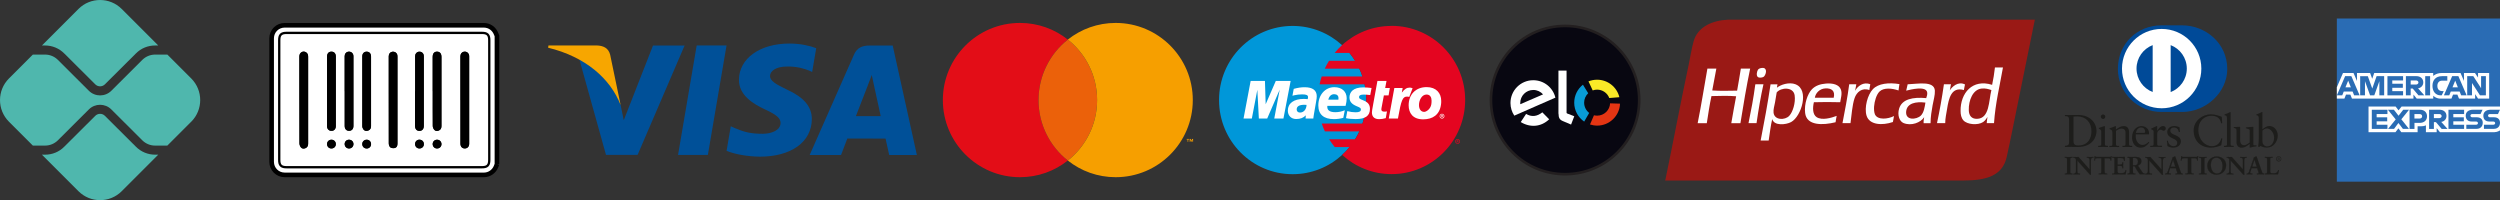 <svg xmlns="http://www.w3.org/2000/svg" id="Camada_2" data-name="Camada 2" viewBox="0 0 541.92 43.39"><rect x="0" y="0" width="541.92" height="43.39" fill="#333333" stroke="none"/><defs><style>      .cls-1 {        fill: #9a1915;      }      .cls-1, .cls-2, .cls-3, .cls-4, .cls-5, .cls-6, .cls-7, .cls-8, .cls-9 {        fill-rule: evenodd;      }      .cls-10, .cls-2, .cls-11 {        fill: #fff;      }      .cls-12 {        fill: #4fb7ad;      }      .cls-3 {        fill: #080711;        stroke: #231f20;        stroke-miterlimit: 22.93;        stroke-width: .57px;      }      .cls-4 {        fill: #faea27;      }      .cls-5 {        fill: #2a6cb4;      }      .cls-13 {        fill: #f69f00;      }      .cls-11 {        stroke: #000;        stroke-miterlimit: 10;      }      .cls-6 {        fill: #e40520;      }      .cls-14 {        fill: #004a98;      }      .cls-7 {        fill: #e43513;      }      .cls-15 {        fill: #eb610a;      }      .cls-16 {        fill: #005098;      }      .cls-17 {        fill: #e30d17;      }      .cls-8 {        fill: #089cd7;      }      .cls-18 {        fill: #f7a600;      }      .cls-9 {        fill: #0097d9;      }      .cls-19 {        fill: #1d1d1b;      }    </style></defs><g id="Layer_1" data-name="Layer 1"><g><path id="fundo" class="cls-1" d="M382.95,4.26h-8.3c-3.67,.17-6.67,1.65-7.53,4.7-.45,1.59-.7,3.33-1.05,4.98-1.79,8.38-3.39,16.98-5.1,25.19h64.64c5,0,8.43-1.06,9.36-5.02,.43-1.84,.84-3.93,1.26-5.95,1.61-7.89,3.21-15.78,4.86-23.9h-58.12Z"></path><path id="hipercard" class="cls-2" d="M382.3,16.65c.35-.24,.79-1.33,.28-1.78-.16-.14-.43-.19-.81-.12-.35,.06-.55,.18-.69,.36-.22,.3-.42,1.2-.08,1.54,.33,.33,1.08,.15,1.3,0Zm-4.94-1.78c-.25,1.61-.53,3.2-.81,4.78-1.8,.02-3.65,.09-5.39-.04,.33-1.55,.56-3.19,.89-4.74h-1.94c-.7,3.95-1.33,7.96-2.11,11.83h1.98c.31-1.98,.6-3.99,1.01-5.87,1.69-.04,3.72-.11,5.35,.04-.34,1.96-.74,3.85-1.05,5.83h1.98c.64-4.01,1.31-7.98,2.11-11.83h-2.03Zm28.07,3.4c-1.54-.62-2.76,.43-3.32,1.42,.13-.44,.18-.95,.28-1.42h-1.54c-.38,2.92-.93,5.66-1.46,8.42h1.74c.24-1.64,.35-3.86,.89-5.43,.43-1.26,1.57-2.32,3.2-1.74,.02-.46,.16-.82,.2-1.26Zm.97,6.44c-.16-.41-.2-1.1-.16-1.62,.09-1.17,.52-2.6,1.17-3.24,.91-.89,2.7-.74,4.13-.24,.04-.48,.14-.91,.2-1.38-2.35-.38-4.57-.14-5.75,1.09-1.16,1.21-1.91,4-1.38,5.75,.63,2.05,3.44,2.16,5.71,1.38,.1-.41,.15-.87,.24-1.3-1.24,.65-3.62,.98-4.17-.45Zm19.56-6.4c-1.54-.77-2.82,.52-3.32,1.3,.14-.4,.15-.93,.28-1.34h-1.54c-.41,2.89-.92,5.7-1.5,8.42h1.78c.01-1.12,.23-1.94,.4-3.04,.37-2.34,.92-4.9,3.65-4.13,.09-.4,.13-.84,.24-1.22Zm-45.44-.04s-.04,.06-.04,.12c-.38,2.87-.9,5.6-1.46,8.3h1.74c.42-2.89,.9-5.72,1.5-8.42h-1.74Zm15.31-.16c-1.26,.1-2.32,.46-3.08,1.26-.93,.98-1.68,3.14-1.46,5.1,.31,2.81,3.81,2.71,6.6,2.03,.05-.49,.17-.91,.24-1.38-1.15,.43-3.15,1.03-4.33,.28-.89-.57-.9-2-.61-3.24,1.88-.06,3.83-.05,5.71,0,.12-.88,.46-1.84,.16-2.71-.39-1.15-1.8-1.45-3.24-1.34Zm1.66,3.08h-4.09c.13-.94,.98-1.97,2.31-2.03,1.25-.05,2.15,.46,1.78,2.03Zm-8.26-2.92c-1.47-.55-3.27,.11-4.05,.74,0,.03-.02,.03-.04,.03,.01-.01,.03-.02,.04-.03,0,0,0,0,0,0,.01-.27,.11-.46,.12-.73h-1.5c-.62,4.15-1.37,8.19-2.15,12.19h1.74c.25-1.56,.42-3.2,.77-4.66,.4,1.53,2.99,1.24,4.09,.65,2.26-1.22,4.01-7.04,.97-8.18Zm-1.38,6.84c-.93,.99-3.22,.97-3.4-.69-.08-.72,.19-1.48,.32-2.23,.13-.76,.23-1.48,.36-2.15,.92-1.12,3.61-1.26,3.89,.61,.24,1.62-.4,3.64-1.17,4.46Zm44.59-10.49c-.15,1.31-.35,2.57-.61,3.77-4.27-1.35-6.89,1.79-6.84,5.67,0,.75,.14,1.49,.61,2.03,.81,.91,3.12,1.13,4.29,.36,.23-.15,.46-.42,.61-.61,.11-.14,.29-.51,.32-.41-.06,.41-.15,.79-.16,1.26h1.58c.3-4.37,1.25-8.1,1.94-12.07h-1.74Zm-3.89,11.14c-1.17,.03-1.76-.7-1.78-1.9-.05-2.11,.88-4.45,2.75-4.66,.87-.1,1.51,.11,2.15,.32-.59,2.37-.38,6.18-3.12,6.24Zm-15.03-7.49c-.09,.48-.22,.92-.32,1.38,1.03-.26,4.23-1.05,4.54,.32,.1,.46-.07,.94-.2,1.3-2.89-.27-5.25,.21-5.87,2.27-.42,1.38,.05,2.74,.93,3.12,1.7,.73,3.78-.11,4.5-1.26-.07,.4-.15,.8-.12,1.3h1.5c.02-1.44,.22-2.6,.45-3.89,.19-1.1,.54-2.19,.49-3.16-.13-2.22-3.81-1.44-5.87-1.38Zm2.84,6.8c-.9,.88-3.42,1.13-3.16-.97,.21-1.74,2.11-2.12,4.17-1.86-.15,.95-.33,2.17-1.01,2.84Z"></path></g><g><polygon class="cls-5" points="506.55 4.01 541.92 4.01 541.92 23.1 541.92 28.27 541.92 39.38 506.55 39.38 506.55 21.38 506.55 18.92 506.55 4.01 506.55 4.01"></polygon><path class="cls-2" d="M513.42,28.65v-5.55h5.88l.63,.82,.65-.82h21.34v5.17s-.56,.38-1.2,.38h-11.82l-.71-.88v.88h-2.33v-1.49s-.32,.21-1.01,.21h-.79v1.29h-3.53l-.63-.84-.64,.84h-5.84Z"></path><path class="cls-2" d="M506.55,18.92l1.33-3.09h2.29l.75,1.73v-1.73h2.85l.45,1.25,.43-1.25h12.79v.63s.67-.63,1.78-.63h4.15s.74,1.72,.74,1.72v-1.72h2.39l.66,.98v-.98h2.41v5.55h-2.41l-.63-.98v.98h-3.5l-.35-.88h-.94l-.35,.88h-2.38c-.95,0-1.56-.62-1.56-.62v.62h-3.58l-.71-.88v.88h-13.33l-.35-.88h-.94l-.35,.88h-1.64v-2.46h0Z"></path><path class="cls-5" d="M508.35,16.51l-1.79,4.16h1.16l.33-.83h1.92l.33,.83h1.19l-1.79-4.16h-1.36Zm.66,.97l.58,1.45h-1.17l.59-1.45h0Z"></path><polygon class="cls-5" points="511.61 20.67 511.61 16.51 513.27 16.52 514.23 19.2 515.17 16.51 516.81 16.51 516.81 20.67 515.77 20.67 515.77 17.6 514.67 20.67 513.76 20.67 512.65 17.6 512.65 20.67 511.61 20.67 511.61 20.67"></polygon><polygon class="cls-5" points="517.52 20.67 517.52 16.51 520.91 16.51 520.91 17.44 518.57 17.44 518.57 18.15 520.86 18.15 520.86 19.03 518.57 19.03 518.57 19.76 520.91 19.76 520.91 20.67 517.52 20.67 517.52 20.67"></polygon><path class="cls-5" d="M521.52,16.51v4.16h1.04v-1.48h.44l1.25,1.48h1.27l-1.37-1.53c.56-.05,1.14-.53,1.14-1.28,0-.87-.69-1.35-1.45-1.35h-2.31Zm1.04,.93h1.19c.29,0,.49,.22,.49,.44,0,.28-.27,.44-.48,.44h-1.2v-.88h0Z"></path><polygon class="cls-5" points="526.77 20.67 525.71 20.67 525.71 16.51 526.77 16.51 526.77 20.67 526.77 20.67"></polygon><path class="cls-5" d="M529.29,20.67h-.23c-1.11,0-1.78-.87-1.78-2.06s.67-2.1,2.07-2.1h1.15v.98h-1.19c-.57,0-.97,.44-.97,1.12,0,.81,.46,1.14,1.12,1.14h.27l-.44,.91h0Z"></path><path class="cls-5" d="M531.55,16.51l-1.79,4.16h1.16l.33-.83h1.92l.33,.83h1.19l-1.79-4.16h-1.36Zm.66,.97l.58,1.45h-1.17l.59-1.45h0Z"></path><polygon class="cls-5" points="534.81 20.67 534.81 16.51 536.13 16.51 537.82 19.12 537.82 16.51 538.86 16.51 538.86 20.67 537.58 20.67 535.85 17.99 535.85 20.67 534.81 20.67 534.81 20.67"></polygon><polygon class="cls-5" points="514.13 27.94 514.13 23.79 517.52 23.79 517.52 24.72 515.18 24.72 515.18 25.43 517.47 25.43 517.47 26.3 515.18 26.3 515.18 27.04 517.52 27.04 517.52 27.94 514.13 27.94 514.13 27.94"></polygon><polygon class="cls-5" points="530.75 27.94 530.75 23.79 534.14 23.79 534.14 24.72 531.8 24.72 531.8 25.43 534.08 25.43 534.08 26.3 531.8 26.3 531.8 27.04 534.14 27.04 534.14 27.94 530.75 27.94 530.75 27.94"></polygon><polygon class="cls-5" points="517.65 27.94 519.31 25.89 517.62 23.79 518.92 23.79 519.93 25.09 520.94 23.79 522.2 23.79 520.53 25.86 522.19 27.94 520.88 27.94 519.9 26.66 518.95 27.94 517.65 27.94 517.65 27.94"></polygon><path class="cls-5" d="M522.31,23.79v4.16h1.07v-1.31h1.09c.93,0,1.63-.49,1.63-1.45,0-.79-.55-1.4-1.49-1.4h-2.3Zm1.07,.94h1.15c.3,0,.51,.18,.51,.48,0,.28-.21,.48-.52,.48h-1.15v-.96h0Z"></path><path class="cls-5" d="M526.55,23.79v4.16h1.04v-1.48h.44l1.25,1.48h1.27l-1.37-1.53c.56-.05,1.14-.53,1.14-1.28,0-.87-.69-1.35-1.45-1.35h-2.31Zm1.04,.93h1.19c.29,0,.49,.22,.49,.44,0,.28-.27,.44-.48,.44h-1.2v-.88h0Z"></path><path class="cls-5" d="M534.62,27.94v-.9h2.08c.31,0,.44-.17,.44-.35s-.13-.35-.44-.35h-.94c-.82,0-1.27-.5-1.27-1.25,0-.67,.42-1.31,1.63-1.31h2.02l-.44,.94h-1.75c-.33,0-.44,.18-.44,.34s.13,.36,.38,.36h.98c.91,0,1.31,.52,1.31,1.19,0,.73-.44,1.32-1.36,1.32h-2.22Z"></path><path class="cls-5" d="M538.44,27.94v-.9h1.99c.31,0,.44-.17,.44-.35s-.13-.35-.44-.35h-.85c-.82,0-1.27-.5-1.27-1.25,0-.67,.42-1.31,1.63-1.31h1.98l-.44,.94h-1.71c-.33,0-.44,.18-.44,.34s.13,.36,.38,.36h.9c.91,0,1.31,.52,1.31,1.19,0,.73-.44,1.32-1.36,1.32h-2.13Z"></path></g><g><path class="cls-14" d="M472.98,24.27c5.13,.02,9.82-4.19,9.82-9.31,0-5.6-4.69-9.47-9.82-9.47h-4.42c-5.2,0-9.47,3.87-9.47,9.47,0,5.12,4.28,9.33,9.47,9.31h4.42Z"></path><path class="cls-10" d="M470.53,19.95V9.78c2.04,.78,3.5,2.76,3.5,5.09,0,2.32-1.46,4.3-3.5,5.09m-7.4-5.09c0-2.32,1.45-4.3,3.5-5.09v10.17c-2.04-.79-3.49-2.76-3.5-5.08m5.45-8.6c-4.75,0-8.59,3.85-8.6,8.6,0,4.75,3.85,8.59,8.6,8.6,4.75,0,8.6-3.85,8.6-8.6,0-4.75-3.85-8.6-8.6-8.6"></path><path class="cls-19" d="M449.48,30.68c0,.76,.55,.85,1.03,.85,2.15,0,2.85-1.62,2.85-3.1,0-1.86-1.19-3.2-3.11-3.2-.41,0-.6,.03-.78,.04v5.4Zm-.97-4.66c0-.89-.47-.83-.91-.84v-.26c.39,.02,.78,.02,1.17,.02,.42,0,.98-.02,1.72-.02,2.57,0,3.97,1.72,3.97,3.48,0,.98-.58,3.46-4.09,3.46-.51,0-.97-.02-1.44-.02s-.88,0-1.33,.02v-.26c.6-.06,.88-.08,.91-.75v-4.82Z"></path><path class="cls-19" d="M455.87,25.79c-.26,0-.49-.24-.49-.5s.24-.48,.49-.48,.49,.21,.49,.48-.22,.5-.49,.5m-1.06,5.81h.19c.28,0,.48,0,.48-.33v-2.69c0-.44-.15-.5-.52-.69v-.16c.47-.14,1.02-.33,1.06-.36,.07-.04,.13-.05,.18-.05s.07,.06,.07,.14v3.81c0,.33,.22,.33,.5,.33h.17v.26c-.34,0-.69-.02-1.04-.02s-.72,0-1.08,.02v-.26Z"></path><path class="cls-19" d="M457.87,28.64c0-.37-.11-.47-.58-.65v-.19c.43-.14,.83-.27,1.31-.48,.03,0,.06,.02,.06,.1v.65c.57-.41,1.05-.74,1.72-.74,.84,0,1.14,.62,1.14,1.39v2.56c0,.33,.22,.33,.5,.33h.18v.26c-.35,0-.7-.02-1.05-.02s-.72,0-1.07,.02v-.26h.18c.28,0,.48,0,.48-.33v-2.57c0-.57-.35-.84-.91-.84-.32,0-.82,.26-1.15,.48v2.94c0,.33,.22,.33,.5,.33h.18v.26c-.35,0-.7-.02-1.05-.02s-.71,0-1.07,.02v-.26h.18c.28,0,.48,0,.48-.33v-2.63Z"></path><path class="cls-19" d="M464.72,28.8c.25,0,.28-.13,.28-.25,0-.51-.31-.91-.86-.91-.61,0-1.02,.45-1.14,1.16h1.73Zm-1.76,.32c-.02,.09-.02,.24,0,.58,.06,.94,.67,1.72,1.46,1.72,.55,0,.97-.3,1.34-.67l.14,.14c-.46,.61-1.02,1.12-1.84,1.12-1.58,0-1.9-1.53-1.9-2.16,0-1.95,1.31-2.52,2.01-2.52,.81,0,1.67,.51,1.68,1.56,0,.06,0,.12,0,.18l-.09,.06h-2.79Z"></path><path class="cls-19" d="M466.08,31.6h.27c.28,0,.48,0,.48-.33v-2.79c0-.31-.37-.37-.52-.45v-.15c.72-.31,1.12-.57,1.21-.57,.06,0,.09,.03,.09,.13v.89h.02c.25-.39,.67-1.02,1.27-1.02,.25,0,.57,.17,.57,.53,0,.27-.19,.51-.47,.51-.31,0-.31-.24-.66-.24-.17,0-.72,.23-.72,.82v2.33c0,.33,.2,.33,.48,.33h.56v.26c-.55-.01-.96-.02-1.39-.02s-.82,0-1.18,.02v-.26Z"></path><path class="cls-19" d="M469.9,30.47c.13,.66,.53,1.21,1.25,1.21,.59,0,.8-.36,.8-.7,0-1.17-2.16-.79-2.16-2.39,0-.56,.45-1.27,1.54-1.27,.32,0,.74,.09,1.13,.29l.07,1.01h-.23c-.1-.62-.45-.98-1.08-.98-.4,0-.77,.23-.77,.66,0,1.16,2.3,.8,2.3,2.36,0,.66-.53,1.35-1.71,1.35-.4,0-.86-.14-1.21-.34l-.11-1.14,.18-.05Z"></path><path class="cls-19" d="M481.71,26.72h-.25c-.19-1.16-1.01-1.63-2.12-1.63s-2.8,.76-2.8,3.15c0,2.01,1.43,3.45,2.96,3.45,.98,0,1.8-.67,2-1.72l.23,.06-.23,1.45c-.42,.26-1.54,.53-2.2,.53-2.32,0-3.79-1.5-3.79-3.73,0-2.04,1.82-3.5,3.76-3.5,.8,0,1.58,.26,2.34,.53l.1,1.42Z"></path><path class="cls-19" d="M482.07,31.6h.19c.28,0,.48,0,.48-.33v-5.53c0-.65-.15-.67-.53-.77v-.16c.4-.13,.81-.31,1.02-.43,.11-.06,.19-.11,.22-.11,.06,0,.08,.06,.08,.14v6.86c0,.33,.22,.33,.5,.33h.17v.26c-.34,0-.68-.02-1.04-.02s-.71,0-1.08,.02v-.26Z"></path><path class="cls-19" d="M488.45,31.31c0,.18,.11,.19,.28,.19,.12,0,.27,0,.4,0v.21c-.43,.04-1.24,.25-1.43,.31l-.05-.03v-.8c-.59,.49-1.05,.83-1.76,.83-.54,0-1.09-.35-1.09-1.18v-2.54c0-.26-.04-.51-.59-.56v-.19c.36,0,1.15-.07,1.28-.07,.11,0,.11,.07,.11,.29v2.56c0,.3,0,1.15,.86,1.15,.34,0,.78-.26,1.2-.6v-2.67c0-.2-.48-.31-.83-.41v-.18c.89-.06,1.45-.14,1.55-.14,.08,0,.08,.07,.08,.18v3.66Z"></path><path class="cls-19" d="M490.42,30.73c0,.38,.36,1.01,1.02,1.01,1.06,0,1.51-1.04,1.51-1.93,0-1.07-.81-1.97-1.59-1.97-.37,0-.68,.24-.94,.47v2.41Zm0-2.7c.4-.34,.93-.72,1.48-.72,1.15,0,1.85,1,1.85,2.09,0,1.3-.95,2.6-2.37,2.6-.73,0-1.12-.24-1.38-.35l-.3,.23-.21-.11c.09-.59,.14-1.16,.14-1.77v-4.27c0-.65-.15-.67-.53-.77v-.16c.4-.13,.81-.31,1.02-.43,.11-.06,.19-.11,.22-.11,.06,0,.08,.06,.08,.14v3.62Z"></path><path class="cls-19" d="M447.59,37.63h.08c.19,0,.4-.03,.4-.31v-2.83c0-.28-.21-.31-.4-.31h-.08v-.16c.21,0,.53,.02,.8,.02s.59-.02,.85-.02v.16h-.08c-.19,0-.4,.03-.4,.31v2.83c0,.28,.21,.31,.4,.31h.08v.16c-.26,0-.58-.02-.85-.02s-.58,.02-.79,.02v-.16Z"></path><path class="cls-19" d="M449.21,37.77v-.12s-.05,0-.05,0c-.19,0-.42-.03-.42-.33v-2.83c0-.3,.23-.33,.42-.33h.05v-.11c-.25,0-.56,.02-.82,.02s-.57-.02-.78-.02v.11h.05c.19,0,.42,.03,.42,.33v2.83c0,.3-.23,.33-.42,.33h-.05v.12c.21,0,.51-.02,.77-.02s.58,.02,.83,.02m.02,.05c-.26,0-.58-.02-.85-.02s-.58,.02-.79,.02h-.02v-.21h.1c.2,0,.37-.02,.38-.28v-2.83c0-.26-.18-.28-.38-.29h-.1v-.21h.02c.21,0,.54,.02,.8,.02s.59-.02,.85-.02h.02v.21h-.1c-.2,0-.38,.02-.38,.29v2.83c0,.26,.18,.28,.38,.28h.1v.21h-.02Z"></path><path class="cls-19" d="M452.95,36.73h.01v-2.04c0-.44-.31-.51-.47-.51h-.12v-.16c.25,0,.5,.02,.76,.02,.22,0,.44-.02,.66-.02v.16h-.08c-.23,0-.48,.04-.48,.69v2.46c0,.19,0,.38,.03,.54h-.21l-2.78-3.1v2.23c0,.47,.09,.63,.51,.63h.09v.16c-.23,0-.46-.02-.7-.02s-.49,.02-.73,.02v-.16h.08c.37,0,.49-.25,.49-.69v-2.28c0-.3-.25-.49-.49-.49h-.07v-.16c.21,0,.42,.02,.62,.02,.16,0,.32-.02,.48-.02l2.4,2.71Z"></path><path class="cls-19" d="M452.93,36.71h0s0,0,0,0h0Zm.01,.02l.02-.02-.02,.02Zm.11,1.12h.18c-.02-.16-.03-.34-.03-.52v-2.46c0-.65,.27-.71,.5-.71h.06v-.11c-.21,0-.43,.02-.64,.02-.25,0-.49-.02-.73-.02v.11s.09,0,.09,0c.17,0,.49,.07,.49,.53v2.04s-.02,.01-.02,.01l-.02,.02-2.4-2.72c-.16,0-.32,.02-.48,.02-.2,0-.4-.02-.6-.02v.11s.05,0,.05,0c.25,0,.51,.19,.51,.51v2.28c0,.43-.12,.71-.51,.71h-.05s0,.11,0,.11c.23,0,.48-.02,.71-.02s.45,.02,.67,.02v-.11h-.07c-.43,0-.53-.19-.53-.66v-2.29l2.81,3.14Zm.21,.05h-.22s-2.74-3.06-2.74-3.06v2.17c0,.47,.08,.6,.48,.61h.12v.21h-.02c-.23,0-.47-.02-.7-.02-.24,0-.49,.02-.74,.02h-.02v-.21h.1c.36,0,.46-.23,.46-.66v-2.28c0-.29-.24-.46-.47-.46h-.09v-.21h.02c.21,0,.42,.02,.62,.02,.16,0,.32-.02,.5-.01l2.37,2.67v-1.99c0-.43-.29-.48-.45-.49h-.14v-.21h.02c.26,0,.5,.02,.76,.02,.22,0,.44-.02,.66-.02h.02v.21h-.1c-.22,0-.45,.03-.46,.66v2.46c0,.19,0,.38,.03,.54v.03s-.02,0-.02,0Z"></path><path class="cls-19" d="M454.6,34.29c-.41,0-.42,.1-.5,.49h-.16c.02-.15,.05-.3,.07-.46,.02-.15,.03-.3,.03-.46h.13c.04,.16,.18,.16,.33,.16h2.79c.15,0,.28,0,.29-.17l.13,.02c-.02,.15-.04,.29-.06,.44-.01,.15-.01,.29-.01,.44l-.16,.06c-.01-.2-.04-.52-.4-.52h-.89v2.87c0,.42,.19,.46,.45,.46h.1v.16c-.21,0-.59-.02-.88-.02-.32,0-.7,.02-.91,.02v-.16h.1c.3,0,.45-.03,.45-.45v-2.89h-.89Z"></path><path class="cls-19" d="M456.73,37.81c-.21,0-.59-.02-.88-.02-.32,0-.7,.02-.91,.02h-.02v-.21h.13c.3,0,.42-.01,.42-.43v-2.86h-.86v-.05h.91v2.91c0,.43-.17,.48-.47,.48h-.08v.11c.21,0,.58-.02,.89-.02,.28,0,.64,.02,.86,.02v-.11h-.08c-.26,0-.47-.06-.47-.49v-2.9h.91c.36,0,.41,.31,.42,.51l.12-.04c0-.14,0-.28,.01-.42,.02-.14,.04-.28,.06-.41h-.08c-.03,.14-.18,.15-.31,.15h-2.81c-.13,0-.27,0-.31-.16h-.09c0,.15-.01,.29-.03,.44-.02,.15-.04,.29-.06,.43h.12c.07-.38,.12-.5,.52-.49v.05c-.4,0-.39,.07-.48,.47v.02h-.21v-.03c.03-.15,.05-.3,.07-.46,.02-.15,.03-.3,.03-.45v-.02h.17v.02c.04,.14,.14,.14,.28,.14h2.81c.15,0,.26,0,.27-.15v-.03s.03,0,.03,0l.15,.02v.02c-.02,.14-.05,.29-.06,.44-.01,.14-.01,.29-.01,.44v.02h-.02s-.19,.08-.19,.08v-.03c-.02-.2-.04-.5-.38-.5h-.86v2.85c0,.41,.17,.44,.42,.44h.13v.21h-.02Z"></path><path class="cls-19" d="M457.87,37.63h.08c.19,0,.4-.03,.4-.31v-2.83c0-.28-.21-.31-.4-.31h-.08v-.16c.33,0,.89,.02,1.34,.02s1.02-.02,1.38-.02c0,.23,0,.59,.01,.83l-.16,.04c-.03-.35-.09-.63-.66-.63h-.75v1.42h.64c.32,0,.39-.18,.43-.48h.16c-.01,.21-.02,.42-.02,.63s0,.41,.02,.62l-.16,.03c-.03-.32-.05-.53-.42-.53h-.65v1.26c0,.35,.31,.35,.66,.35,.65,0,.93-.04,1.1-.66l.15,.04c-.07,.29-.14,.57-.18,.86-.35,0-.97-.02-1.45-.02s-1.13,.02-1.44,.02v-.16Z"></path><path class="cls-19" d="M460.74,37.77c.05-.27,.11-.55,.18-.82l-.11-.03c-.16,.6-.47,.66-1.11,.65-.34,0-.68,0-.68-.37v-1.28h.67c.38,0,.42,.22,.44,.53l.12-.02c-.01-.2-.02-.4-.02-.6s0-.41,.02-.61h-.12c-.03,.28-.12,.48-.45,.48h-.67v-1.46h.77c.56,0,.66,.29,.68,.63l.12-.03c0-.15-.02-.35-.02-.53,0-.09,0-.18,0-.26-.37,0-.91,.02-1.36,.02s-.99-.02-1.32-.02v.11h.05c.19,0,.42,.03,.42,.33v2.83c0,.3-.23,.33-.42,.33h-.05v.11c.31,0,.94-.02,1.41-.02s1.09,.02,1.43,.02m.02,.05c-.35,0-.97-.02-1.45-.02s-1.13,.02-1.44,.02h-.02v-.21h.1c.2,0,.37-.02,.38-.28v-2.83c0-.26-.18-.28-.38-.29h-.1v-.21h.02c.33,0,.89,.02,1.34,.02s1.02-.02,1.38-.02h.02v.02c0,.08,0,.18,0,.28,0,.19,0,.39,.02,.54v.02s-.02,0-.02,0l-.19,.05v-.03c-.03-.35-.08-.61-.64-.61h-.73v1.37s.62,0,.62,0c.31,0,.37-.16,.4-.45v-.02h.21v.02c-.01,.21-.02,.42-.02,.63s0,.41,.02,.62v.02s-.02,0-.02,0l-.19,.04v-.03c-.04-.33-.04-.51-.4-.51h-.62v1.24c0,.33,.28,.33,.64,.33,.65,0,.91-.04,1.07-.64v-.02s.03,0,.03,0l.17,.04v.02c-.08,.29-.14,.57-.19,.86v.02h-.02Z"></path><path class="cls-19" d="M462.36,35.84h.26c.54,0,.83-.2,.83-.84,0-.48-.31-.79-.79-.79-.16,0-.23,.02-.31,.02v1.61Zm-.69-1.25c0-.39-.22-.41-.38-.41h-.1v-.16c.17,0,.51,.02,.84,.02s.58-.02,.87-.02c.68,0,1.29,.18,1.29,.95,0,.49-.32,.78-.75,.95l.92,1.38c.15,.23,.26,.29,.52,.32v.16c-.18,0-.35-.02-.53-.02-.17,0-.34,.02-.51,.02-.42-.55-.77-1.13-1.12-1.75h-.36v1.16c0,.42,.19,.43,.44,.43h.1v.16c-.31,0-.62-.02-.93-.02-.26,0-.51,.02-.78,.02v-.16h.1c.2,0,.38-.09,.38-.29v-2.75Z"></path><path class="cls-19" d="M462.62,35.82c.54,0,.8-.19,.81-.82,0-.47-.3-.76-.77-.77-.15,0-.21,.01-.28,.02v1.57h.24Zm-.26,.05h-.02v-1.65h.02c.07,0,.15-.02,.31-.02,.49,0,.81,.32,.81,.81,0,.64-.31,.86-.86,.86h-.26Zm0,.15h.38c.35,.63,.71,1.22,1.1,1.75,.16,0,.34-.02,.51-.02s.34,.02,.51,.02v-.12c-.25-.03-.37-.11-.52-.33l-.94-1.41h.03c.42-.18,.74-.47,.74-.94,0-.75-.58-.92-1.26-.93-.28,0-.54,.02-.87,.02s-.64-.02-.81-.02v.11h.07c.17,0,.41,.03,.41,.43v2.75c0,.22-.2,.32-.41,.32h-.07v.11c.26,0,.51-.02,.76-.02,.3,0,.61,.02,.91,.02v-.11h-.07c-.25,0-.47-.03-.47-.46v-1.18h.02Zm2.52,1.8c-.18,0-.35-.02-.53-.02-.16,0-.34,.02-.53,.01-.41-.54-.77-1.12-1.12-1.74h-.32v1.13c0,.41,.17,.4,.42,.41h.12v.21h-.02c-.31,0-.62-.02-.93-.02-.26,0-.51,.02-.78,.02h-.02v-.21h.12c.19,0,.36-.09,.36-.27v-2.75c0-.38-.19-.38-.36-.39h-.12v-.21h.02c.18,0,.51,.02,.84,.02s.58-.02,.87-.02c.68,0,1.31,.19,1.31,.97,0,.49-.32,.79-.74,.96l.91,1.36c.15,.22,.25,.28,.51,.31h.02v.21h-.02Z"></path><path class="cls-19" d="M468.55,36.73h0v-2.04c0-.44-.31-.51-.47-.51h-.12v-.16c.25,0,.5,.02,.76,.02,.22,0,.44-.02,.67-.02v.16h-.08c-.23,0-.48,.04-.48,.69v2.46c0,.19,0,.38,.03,.54h-.21l-2.78-3.1v2.23c0,.47,.09,.63,.51,.63h.09v.16c-.23,0-.46-.02-.7-.02-.24,0-.49,.02-.74,.02v-.16h.07c.37,0,.49-.25,.49-.69v-2.28c0-.3-.25-.49-.49-.49h-.07v-.16c.2,0,.42,.02,.62,.02,.16,0,.32-.02,.48-.02l2.4,2.71Z"></path><path class="cls-19" d="M468.53,36.71h0s0,0,0,0h0Zm.01,.02l.02-.02-.02,.02Zm.11,1.12h.18c-.02-.16-.03-.34-.03-.52v-2.46c0-.65,.27-.71,.51-.71h.06v-.11c-.21,0-.43,.02-.64,.02-.25,0-.49-.02-.73-.02v.11h.1c.17,0,.49,.07,.49,.53v2.04s-.02,.01-.02,.01l-.02,.02-2.4-2.72c-.16,0-.32,.02-.48,.02-.2,0-.4-.02-.6-.02v.11h.05c.25,0,.51,.19,.51,.51v2.27c0,.43-.12,.71-.51,.71h-.05s0,.11,0,.11c.23,0,.47-.02,.71-.02s.45,.02,.67,.02v-.11h-.07c-.43,0-.53-.19-.53-.66v-2.29l2.81,3.14Zm.21,.05h-.22s-2.74-3.06-2.74-3.06v2.17c0,.47,.08,.6,.49,.61h.11v.21h-.02c-.23,0-.47-.02-.7-.02s-.49,.02-.73,.02h-.02v-.21h.1c.36,0,.46-.23,.46-.66v-2.27c0-.29-.24-.46-.47-.46h-.09v-.21h.02c.21,0,.42,.02,.62,.02,.16,0,.32-.02,.5-.01l2.38,2.67v-1.99c0-.43-.29-.48-.45-.48h-.14v-.21h.02c.26,0,.5,.02,.76,.02,.22,0,.44-.02,.66-.02h.02v.21h-.1c-.22,0-.45,.03-.46,.66v2.46c0,.19,0,.38,.03,.54v.03s-.02,0-.02,0Z"></path><path class="cls-19" d="M471.05,34.62h-.01l-.5,1.53h1.01l-.5-1.53Zm-.79,2.39c-.05,.18-.12,.32-.12,.42,0,.16,.23,.19,.41,.19h.06v.16c-.22-.01-.44-.02-.65-.02-.19,0-.39,0-.58,.02v-.16h.03c.21,0,.39-.12,.47-.35l.87-2.48c.07-.2,.17-.47,.2-.67,.17-.06,.39-.17,.49-.23,.02,0,.03-.01,.04-.01s.03,0,.04,.02c.02,.04,.03,.09,.05,.13l.99,2.83c.06,.19,.13,.39,.2,.55,.07,.15,.18,.22,.36,.22h.03v.16c-.24-.01-.49-.02-.75-.02s-.54,0-.81,.02v-.16h.06c.12,0,.34-.02,.34-.16,0-.07-.05-.22-.11-.39l-.21-.63h-1.23l-.17,.56Z"></path><path class="cls-19" d="M471.02,34.63h.01s-.01,0-.01,0Zm-.46,1.5h.95l-.47-1.45-.48,1.45Zm-.06,.05l.52-1.58h.03v.02h0s0,0,0,0v-.02h.02l.51,1.58h-1.08Zm1.1,1.59c.27,0,.53-.02,.79-.02s.49,.01,.72,.02v-.11h0c-.18,0-.31-.07-.38-.23-.07-.16-.14-.36-.2-.55l-.99-2.83s-.03-.09-.05-.13c0,0,0,0,0,0h0s-.02,0-.03,0c-.1,.07-.32,.17-.48,.22-.03,.2-.13,.47-.2,.67l-.86,2.48c-.08,.23-.27,.37-.49,.37h0v.11c.19,0,.37-.02,.56-.02,.21,0,.42,.01,.63,.02v-.11h-.03c-.18,0-.42-.02-.43-.21,0-.11,.07-.25,.12-.43h.02s-.02,0-.02,0l.18-.58h1.26l.22,.64c.06,.17,.11,.32,.11,.4,0,.17-.24,.18-.36,.18h-.04v.11Zm1.53,.05c-.24-.01-.49-.02-.74-.02s-.53,.01-.81,.02h-.02s0-.02,0-.02v-.19h.08c.13,0,.31-.03,.31-.13,0-.06-.05-.21-.11-.38l-.21-.61h-1.19l-.17,.55c-.05,.18-.12,.33-.12,.42,0,.13,.2,.16,.38,.16h.08v.21h-.02c-.22-.01-.44-.02-.65-.02-.19,0-.39,.01-.58,.02h-.02s0-.02,0-.02v-.19h.06c.2,0,.37-.11,.45-.33l.87-2.48c.07-.2,.17-.47,.21-.68,.17-.06,.39-.17,.49-.23,.01,0,.03-.01,.05-.01,.01,0,.04,0,.06,.03,.02,.04,.03,.09,.05,.14l1,2.83c.06,.19,.13,.39,.2,.55,.06,.14,.16,.2,.34,.2h.06v.21h-.02Z"></path><path class="cls-19" d="M473.38,34.29c-.41,0-.42,.1-.5,.49h-.16c.02-.15,.05-.3,.07-.46,.02-.15,.03-.3,.03-.46h.13c.04,.16,.18,.16,.32,.16h2.79c.15,0,.28,0,.29-.17l.13,.02c-.02,.15-.04,.29-.06,.44-.01,.15-.01,.29-.01,.44l-.16,.06c0-.2-.04-.52-.4-.52h-.89v2.87c0,.42,.19,.46,.45,.46h.1v.16c-.21,0-.59-.02-.88-.02-.32,0-.7,.02-.91,.02v-.16h.1c.3,0,.45-.03,.45-.45v-2.89h-.89Z"></path><path class="cls-19" d="M475.5,37.81c-.21,0-.59-.02-.88-.02-.32,0-.7,.02-.91,.02h-.02v-.21h.13c.3,0,.42-.01,.42-.43v-2.86h-.86v-.05h.91v2.91c0,.43-.18,.48-.47,.48h-.08v.12c.21,0,.58-.02,.89-.02,.28,0,.64,.02,.86,.02v-.12h-.08c-.26,0-.47-.06-.47-.49v-2.9h.91c.36,0,.41,.31,.42,.51l.12-.04c0-.14,0-.28,.01-.42,.01-.14,.04-.28,.05-.41h-.08c-.02,.14-.18,.15-.31,.15h-2.82c-.13,0-.27,0-.31-.16h-.09c0,.15-.01,.3-.03,.44-.01,.15-.04,.29-.06,.43h.12c.07-.38,.12-.5,.52-.49v.05c-.4,0-.39,.07-.48,.47v.02h-.21v-.03c.03-.15,.05-.3,.07-.46,.02-.15,.03-.3,.03-.46v-.02h.17v.02c.04,.14,.14,.14,.28,.14,0,0,.02,0,.03,0h2.79c.15,0,.26,0,.27-.15v-.03s.03,0,.03,0l.15,.02v.02c-.03,.14-.05,.29-.06,.44-.01,.14-.01,.29-.01,.44v.02h-.02s-.19,.08-.19,.08v-.03c-.01-.2-.04-.5-.38-.5h-.86v2.85c0,.41,.17,.44,.42,.44h.13v.21h-.02Z"></path><path class="cls-19" d="M476.67,37.63h.08c.2,0,.4-.03,.4-.31v-2.83c0-.28-.2-.31-.4-.31h-.08v-.16c.21,0,.53,.02,.8,.02s.6-.02,.85-.02v.16h-.08c-.19,0-.4,.03-.4,.31v2.83c0,.28,.21,.31,.4,.31h.08v.16c-.26,0-.58-.02-.85-.02s-.58,.02-.79,.02v-.16Z"></path><path class="cls-19" d="M478.29,37.77v-.11h-.05c-.19,0-.42-.03-.42-.33v-2.83c0-.3,.23-.33,.42-.33h.05v-.11c-.25,0-.56,.02-.82,.02s-.57-.02-.78-.02v.11h.05c.19,0,.42,.03,.42,.33v2.83c0,.3-.23,.33-.42,.33h-.05v.11c.21,0,.51-.02,.77-.02s.57,.02,.83,.02m.02,.05c-.26,0-.58-.02-.85-.02s-.58,.02-.79,.02h-.02v-.21h.1c.2,0,.37-.02,.38-.28v-2.83c0-.26-.18-.28-.38-.29h-.1v-.21h.02c.21,0,.54,.02,.8,.02s.59-.02,.85-.02h.02v.21h-.1c-.2,0-.37,.02-.38,.29v2.83c0,.26,.18,.28,.38,.28h.1v.21h-.02Z"></path><path class="cls-19" d="M480.55,37.63c1.05,0,1.23-.92,1.23-1.71s-.43-1.75-1.32-1.75c-.95,0-1.23,.84-1.23,1.57,0,.97,.44,1.89,1.32,1.89m-.08-3.7c1.15,0,2.07,.71,2.07,1.86,0,1.24-.89,2.07-2.04,2.07s-2.02-.78-2.02-1.94,.87-1.99,1.99-1.99"></path><path class="cls-19" d="M479.21,35.74c0-.73,.29-1.59,1.25-1.59,.92,0,1.35,.98,1.35,1.77,0,.79-.19,1.73-1.26,1.73v-.05c1.03,0,1.21-.9,1.21-1.69,0-.78-.42-1.72-1.3-1.72-.93,0-1.2,.82-1.2,1.54,0,.96,.44,1.87,1.3,1.87v.05c-.9,0-1.34-.94-1.34-1.91m-.76,.19c0-1.14,.88-2.02,2.02-2.02v.05c-1.11,0-1.97,.86-1.97,1.97,0,1.15,.86,1.91,2,1.92,1.14,0,2.02-.81,2.02-2.05,0-1.14-.9-1.84-2.05-1.84v-.05c1.16,0,2.09,.72,2.09,1.89,0,1.26-.9,2.09-2.07,2.09-1.16,0-2.04-.79-2.04-1.96"></path><path class="cls-19" d="M486.18,36.73h.01v-2.04c0-.44-.31-.51-.47-.51h-.12v-.16c.25,0,.5,.02,.76,.02,.22,0,.44-.02,.67-.02v.16h-.08c-.23,0-.48,.04-.48,.69v2.46c0,.19,0,.38,.03,.54h-.21l-2.78-3.1v2.23c0,.47,.09,.63,.51,.63h.09v.16c-.23,0-.46-.02-.7-.02s-.49,.02-.74,.02v-.16h.08c.37,0,.49-.25,.49-.69v-2.28c0-.3-.25-.49-.49-.49h-.07v-.16c.21,0,.42,.02,.62,.02,.16,0,.32-.02,.48-.02l2.4,2.71Z"></path><path class="cls-19" d="M486.17,36.71h0s0,0,0,0h0Zm.01,.02l.02-.02-.02,.02Zm.11,1.12h.18c-.02-.16-.03-.34-.03-.52v-2.46c0-.65,.27-.71,.5-.71h.06v-.11c-.21,0-.43,.02-.64,.02-.25,0-.49-.02-.73-.02v.11h.09c.17,0,.49,.08,.49,.53v2.04s-.02,.01-.02,.01l-.02,.02-2.4-2.72c-.16,0-.32,.02-.48,.02-.2,0-.4-.02-.6-.02v.11h.05c.25,0,.51,.19,.51,.51v2.28c0,.43-.12,.71-.51,.71h-.05s0,.11,0,.11c.23,0,.48-.02,.71-.02,.23,0,.45,.02,.67,.02v-.11h-.07c-.42,0-.53-.19-.53-.66v-2.29l2.81,3.14Zm.21,.05h-.22s-2.74-3.06-2.74-3.06v2.17c0,.47,.08,.6,.48,.61h.12v.21h-.02c-.23,0-.47-.02-.7-.02-.24,0-.49,.02-.74,.02h-.02v-.21h.1c.36,0,.46-.23,.46-.66v-2.28c0-.29-.24-.46-.47-.46h-.09v-.21h.02c.21,0,.42,.02,.62,.02,.16,0,.32-.02,.5-.01l2.37,2.67v-1.99c0-.43-.29-.48-.45-.49h-.14v-.21h.02c.25,0,.5,.02,.75,.02,.22,0,.44-.02,.67-.02h.02v.21h-.1c-.22,0-.45,.03-.46,.66v2.46c0,.19,0,.38,.03,.54v.03s-.02,0-.02,0Z"></path><path class="cls-19" d="M488.69,34.62h-.01l-.5,1.53h1.01l-.5-1.53Zm-.79,2.39c-.05,.18-.12,.32-.12,.42,0,.16,.23,.19,.41,.19h.06v.16c-.22-.01-.44-.02-.65-.02-.19,0-.39,0-.58,.02v-.16h.03c.21,0,.39-.12,.47-.35l.87-2.48c.07-.2,.17-.47,.2-.67,.17-.06,.39-.17,.49-.23,.02,0,.03-.01,.04-.01s.03,0,.04,.02c.02,.04,.03,.09,.05,.13l.99,2.83c.06,.19,.13,.39,.2,.55,.06,.15,.18,.22,.36,.22h.03v.16c-.24-.01-.49-.02-.75-.02s-.53,0-.81,.02v-.16h.06c.12,0,.34-.02,.34-.16,0-.07-.05-.22-.11-.39l-.21-.63h-1.23l-.17,.56Z"></path><path class="cls-19" d="M488.66,34.63h.01s-.01,0-.01,0Zm-.46,1.5h.95l-.47-1.45-.47,1.45Zm-.07,.05l.52-1.58h.03v.02h0s0,0,0,0v-.02h.02l.51,1.58h-1.07Zm1.1,1.59c.27,0,.53-.02,.79-.02s.49,.01,.72,.02v-.11h0c-.18,0-.31-.07-.38-.23-.07-.16-.14-.36-.2-.55l-.99-2.83s-.03-.09-.05-.13c0,0,0,0,0,0h-.01s-.02,0-.03,0c-.11,.07-.32,.17-.48,.22-.03,.2-.13,.47-.2,.67l-.87,2.48c-.08,.23-.27,.37-.49,.37h0v.11c.19,0,.37-.02,.56-.02,.21,0,.42,.01,.63,.02v-.11h-.04c-.18,0-.42-.02-.43-.21,0-.11,.07-.24,.12-.43h.02s-.02,0-.02,0l.18-.58h1.26l.22,.64c.06,.17,.11,.32,.11,.4,0,.17-.23,.18-.36,.18h-.04v.11Zm1.53,.05c-.24,0-.49-.02-.74-.02s-.53,.01-.81,.02h-.02s0-.02,0-.02v-.19h.08c.13,0,.31-.03,.31-.13,0-.06-.05-.21-.11-.38l-.21-.61h-1.19l-.17,.55c-.05,.18-.12,.33-.12,.41,0,.13,.2,.17,.38,.17h.08v.21h-.02c-.22-.01-.44-.02-.65-.02-.19,0-.39,.01-.58,.02h-.02s0-.02,0-.02v-.19h.05c.2,0,.37-.12,.45-.34l.86-2.48c.07-.2,.17-.47,.21-.68,.17-.06,.39-.17,.49-.23,.01,0,.03-.01,.05-.01,.01,0,.04,0,.06,.03,.02,.04,.03,.09,.05,.13l.99,2.83c.06,.19,.13,.39,.2,.55,.06,.14,.16,.2,.33,.2h.06v.21h-.02Z"></path><path class="cls-19" d="M492.14,37.26c0,.22,.15,.28,.32,.3,.22,.02,.46,.02,.71-.01,.23-.03,.42-.16,.52-.29,.09-.12,.13-.27,.17-.39h.16c-.06,.31-.14,.61-.2,.92-.47,0-.95-.02-1.43-.02s-.95,.02-1.43,.02v-.16h.07c.2,0,.41-.03,.41-.36v-2.78c0-.28-.21-.31-.41-.31h-.07v-.16c.29,0,.57,.02,.85,.02s.55-.02,.82-.02v.16h-.14c-.2,0-.37,0-.37,.29v2.79Z"></path><path class="cls-19" d="M493.8,37.77c.06-.29,.13-.58,.19-.87h-.11c-.03,.12-.08,.26-.17,.38-.1,.14-.3,.27-.54,.3-.14,.01-.28,.02-.41,.02-.1,0-.21,0-.3-.01-.18-.02-.35-.1-.35-.33v-2.79c0-.3,.19-.32,.39-.32h.11v-.11c-.27,0-.53,.02-.8,.02s-.55-.02-.83-.02v.11h.05c.19,0,.43,.03,.43,.33v2.78c0,.35-.23,.39-.43,.39h-.05v.11c.47,0,.93-.02,1.4-.02s.94,.02,1.41,.02m.02,.05c-.48,0-.95-.02-1.43-.02s-.95,.02-1.43,.02h-.02v-.21h.1c.2,0,.38-.02,.38-.34v-2.78c0-.26-.19-.28-.38-.28h-.1v-.21h.02c.29,0,.57,.02,.85,.02s.54-.02,.82-.02h.02v.21h-.16c-.21,0-.34,0-.34,.27v2.79c0,.2,.13,.26,.3,.28,.1,0,.2,.01,.3,.01,.13,0,.27,0,.41-.02,.22-.03,.41-.15,.5-.28,.08-.11,.13-.26,.16-.38v-.02h.21v.03c-.07,.31-.14,.61-.21,.92v.02h-.02Z"></path><path class="cls-19" d="M493.86,34.44h.07c.07,0,.11-.06,.11-.14s-.05-.12-.11-.12h-.06v.27Zm-.19,.3v-.03c.07,0,.08,0,.08-.05v-.42c0-.06,0-.08-.08-.08v-.03h.29c.1,0,.19,.05,.19,.15,0,.09-.06,.15-.13,.17l.09,.13c.04,.06,.09,.11,.13,.13v.02h-.11c-.05,0-.1-.11-.2-.26h-.06v.19s.01,.04,.08,.05v.03h-.28Zm.28,.16c.25,0,.45-.22,.45-.46s-.19-.46-.45-.46-.45,.22-.45,.46,.2,.46,.45,.46m0-1.03c.33,0,.57,.25,.57,.57s-.24,.57-.57,.57-.57-.25-.57-.57,.24-.57,.57-.57"></path></g><g><g><path class="cls-3" d="M339.26,5.62c8.87,0,16.07,7.19,16.07,16.07s-7.19,16.07-16.07,16.07-16.07-7.19-16.07-16.07,7.19-16.07,16.07-16.07h0Z"></path><path class="cls-2" d="M332.36,17.39c2.33,0,4.28,1.61,4.8,3.78l-1.99,.87h0s-2.04,.89-2.04,.89l-4.88,2.14c-.52-.78-.83-1.72-.83-2.74,0-2.73,2.21-4.94,4.94-4.94h0Zm2.12,3.07l-4.93,2.13c0-.09-.01-.17-.01-.26,0-1.56,1.26-2.83,2.83-2.83,.84,0,1.6,.37,2.12,.96h0Z"></path><path class="cls-2" d="M335.81,25.86c-1.77,1.68-4.11,1.84-6.16,.6l1.16-1.77c1.17,.7,2.34,.59,3.52-.34l1.48,1.51h0Z"></path><path class="cls-2" d="M337.82,24.63V15.3s1.76,0,1.76,0v9.09c0,.09,.01,.16,.13,.21l1.54,.6-.69,1.8-1.8-.76c-.68-.29-.92-.71-.92-1.59h0Z"></path></g><g><path class="cls-8" d="M344.48,24.48c-.66-.52-1.09-1.32-1.09-2.23,0-.8,.34-1.53,.88-2.04l-1.14-1.85c-1.15,.91-1.89,2.32-1.89,3.9,0,1.7,.86,3.2,2.16,4.1l1.08-1.87Z"></path><path class="cls-4" d="M345.25,19.6c.3-.11,.62-.17,.95-.17,1.21,0,2.24,.76,2.64,1.82l2.19-.18c-.53-2.18-2.49-3.79-4.83-3.79-.66,0-1.29,.13-1.87,.36l.91,1.95Z"></path><path class="cls-7" d="M349.02,22.39c-.07,1.49-1.3,2.68-2.81,2.68-.24,0-.47-.03-.69-.08l-.86,1.99c.49,.16,1.01,.25,1.55,.25,2.68,0,4.86-2.12,4.96-4.76l-2.15-.07Z"></path></g></g><g><polygon class="cls-16" points="146.98 33.59 151.02 9.85 157.49 9.85 153.44 33.59 146.98 33.59"></polygon><path class="cls-16" d="M176.92,10.44c-1.28-.48-3.29-1-5.8-1-6.39,0-10.9,3.22-10.94,7.84-.04,3.41,3.22,5.31,5.67,6.45,2.52,1.16,3.37,1.91,3.35,2.95-.02,1.59-2.01,2.32-3.87,2.32-2.59,0-3.97-.36-6.09-1.25l-.83-.38-.91,5.32c1.51,.66,4.31,1.24,7.21,1.27,6.8,0,11.22-3.18,11.27-8.11,.02-2.7-1.7-4.76-5.43-6.45-2.26-1.1-3.65-1.83-3.63-2.94,0-.99,1.17-2.04,3.71-2.04,2.12-.03,3.65,.43,4.84,.91l.58,.27,.88-5.15"></path><path class="cls-16" d="M193.51,9.87h-5c-1.55,0-2.71,.42-3.39,1.97l-9.61,21.76h6.8s1.11-2.93,1.36-3.57c.74,0,7.34,.01,8.29,.01,.19,.83,.79,3.56,.79,3.56h6l-5.24-23.73m-7.98,15.3c.54-1.37,2.58-6.64,2.58-6.64-.04,.06,.53-1.37,.86-2.27l.44,2.05s1.24,5.67,1.5,6.86h-5.37Z"></path><path class="cls-16" d="M141.55,9.87l-6.34,16.19-.68-3.29c-1.18-3.79-4.85-7.9-8.96-9.96l5.79,20.76h6.85s10.19-23.7,10.19-23.7h-6.85"></path><path class="cls-18" d="M129.33,9.85h-10.44l-.08,.49c8.12,1.97,13.49,6.71,15.72,12.42l-2.27-10.91c-.39-1.5-1.53-1.95-2.93-2"></path></g><g><path class="cls-17" d="M225.12,21.69c0-5.32,2.48-10.05,6.35-13.11-2.85-2.26-6.45-3.61-10.37-3.61-9.24,0-16.72,7.49-16.72,16.72s7.49,16.72,16.72,16.72c3.92,0,7.52-1.35,10.37-3.61-3.87-3.06-6.35-7.8-6.35-13.11Z"></path><path class="cls-15" d="M225.12,21.69c0,5.32,2.48,10.05,6.35,13.11,3.87-3.06,6.35-7.8,6.35-13.11s-2.48-10.05-6.35-13.11c-3.87,3.06-6.35,7.8-6.35,13.11Z"></path><path class="cls-13" d="M257.43,30.74v-.49h-.2v-.13h.54v.13h-.2v.49h-.15Zm1.05,0v-.43l-.14,.37h-.16l-.14-.37v.43h-.15v-.62h.21l.16,.4,.15-.4h.21v.62h-.15Z"></path><path class="cls-13" d="M241.84,4.97c-3.92,0-7.52,1.35-10.37,3.61,3.87,3.06,6.35,7.8,6.35,13.11s-2.48,10.05-6.35,13.11c2.85,2.26,6.45,3.61,10.37,3.61,9.24,0,16.72-7.49,16.72-16.72s-7.49-16.72-16.72-16.72Z"></path></g><g><path class="cls-9" d="M290.91,33.6c3.22-2.94,5.24-7.19,5.24-11.91s-2.02-8.97-5.24-11.91c-2.83-2.58-6.59-4.16-10.71-4.16-8.81,0-15.95,7.19-15.95,16.07s7.14,16.07,15.95,16.07c4.12,0,7.88-1.57,10.71-4.16h0Z"></path><path class="cls-6" d="M301.62,5.62c-4.12,0-7.88,1.57-10.71,4.16-.58,.53-1.12,1.1-1.61,1.7h3.22c.44,.54,.85,1.11,1.22,1.7h-5.65c-.34,.55-.65,1.11-.92,1.7h7.49c.26,.55,.48,1.12,.68,1.7h-8.84c-.18,.55-.34,1.12-.46,1.7h9.77c.23,1.1,.36,2.24,.36,3.4,0,1.78-.29,3.5-.82,5.1h-8.84c.19,.58,.42,1.15,.68,1.7h7.49c-.27,.59-.58,1.16-.92,1.7h-5.65c.37,.59,.78,1.16,1.22,1.7h3.22c-.5,.61-1.03,1.17-1.61,1.7,2.83,2.58,6.59,4.16,10.71,4.16,8.81,0,15.95-7.19,15.95-16.07s-7.14-16.07-15.95-16.07h0Z"></path><path class="cls-6" d="M315.44,30.65c0-.29,.23-.52,.52-.52s.52,.23,.52,.52-.23,.52-.52,.52-.52-.23-.52-.52h0Zm.52,.39c.22,0,.39-.18,.39-.39s-.18-.39-.39-.39-.39,.18-.39,.39,.18,.39,.39,.39h0Zm-.07-.17h-.11v-.46h.19s.08,0,.12,.02c.04,.02,.06,.07,.06,.11,0,.05-.03,.1-.08,.12l.08,.2h-.12l-.07-.18h-.08v-.08h.06s.05,0,.06,0c.02-.01,.03-.03,.03-.05,0-.02-.01-.04-.03-.05-.02-.01-.05,0-.07,0h-.06v.37h0Z"></path><path class="cls-2" d="M312.07,25.18c0-.29,.23-.52,.51-.52s.52,.23,.52,.52-.23,.52-.52,.52-.51-.23-.51-.52h0Zm.51,.39c.22,0,.39-.18,.39-.39s-.18-.39-.39-.39-.39,.18-.39,.39,.18,.39,.39,.39h0Zm-.07-.17h-.11v-.46h.19s.08,0,.12,.02c.04,.02,.06,.07,.06,.11,0,.05-.03,.1-.08,.12l.08,.2h-.12l-.07-.18h-.08v-.08h.06s.05,0,.06,0c.02-.01,.03-.03,.03-.05,0-.02-.01-.04-.03-.05-.02-.01-.05,0-.07,0h-.06v.37h0Z"></path><polygon class="cls-2" points="278.21 25.69 276.22 25.69 277.4 19.43 274.69 25.69 272.88 25.69 272.55 19.47 271.36 25.69 269.56 25.69 271.1 17.55 274.2 17.55 274.36 22.59 276.55 17.55 279.77 17.55 278.21 25.69 278.21 25.69"></polygon><path class="cls-2" d="M300.39,25.61c-.54,.15-.97,.22-1.43,.22-1.02,0-1.57-.51-1.57-1.46,0-.19,.02-.38,.06-.59l.12-.65,.09-.52,.92-5.06h1.97l-.29,1.52h1.01l-.27,1.61h-1.02l-.52,2.76c-.02,.12-.03,.21-.03,.27,0,.34,.21,.49,.68,.49,.23,0,.4-.02,.54-.06l-.26,1.47h0Z"></path><path class="cls-2" d="M306.19,19.12c-.17-.07-.21-.07-.22-.07-.11-.02-.16-.04-.17-.04-.06-.01-.13-.02-.2-.02-.65,0-1.12,.29-1.73,1.08l.18-1h-1.8l-1.21,6.63h1.99c.71-4.05,1.02-4.76,1.97-4.76,.07,0,.15,0,.25,.02l.23,.05,.72-1.87h0Z"></path><path class="cls-2" d="M292.53,21.16c0,.84,.47,1.41,1.53,1.85,.81,.33,.94,.43,.94,.73,0,.41-.36,.6-1.15,.6-.6,0-1.16-.08-1.8-.26l-.28,1.53,.09,.02,.37,.07c.12,.02,.29,.04,.52,.06,.48,.04,.85,.05,1.11,.05,2.12,0,3.1-.7,3.1-2.21,0-.91-.41-1.44-1.42-1.84-.84-.34-.94-.41-.94-.72,0-.36,.33-.54,.98-.54,.39,0,.93,.04,1.44,.1l.29-1.53c-.52-.07-1.31-.13-1.77-.13-2.25,0-3.02,1.02-3.02,2.24h0Z"></path><path class="cls-2" d="M284.66,25.69h-1.65l.04-.69c-.5,.54-1.17,.8-2.08,.8-1.08,0-1.81-.74-1.81-1.81,0-1.61,1.28-2.55,3.49-2.55,.23,0,.51,.02,.81,.05,.06-.22,.08-.31,.08-.43,0-.44-.35-.6-1.27-.6-.57,0-1.21,.07-1.65,.18l-.28,.07-.18,.04,.28-1.49c.99-.26,1.64-.35,2.38-.35,1.71,0,2.61,.67,2.61,1.94,0,.33-.03,.58-.16,1.31l-.41,2.35-.07,.42-.05,.34-.03,.23-.02,.18h0Zm-1.45-2.95c-.21-.02-.3-.03-.44-.03-1.13,0-1.69,.34-1.69,1.01,0,.41,.28,.68,.71,.68,.81,0,1.39-.68,1.43-1.66h0Z"></path><path class="cls-2" d="M291.18,25.55c-.68,.18-1.34,.27-2.03,.27-2.22,0-3.38-1.02-3.38-2.97,0-2.27,1.47-3.95,3.47-3.95,1.63,0,2.68,.94,2.68,2.41,0,.49-.07,.96-.24,1.64h-3.95c-.02,.1-.02,.15-.02,.21,0,.77,.59,1.16,1.74,1.16,.71,0,1.35-.13,2.06-.42l-.33,1.66h0Zm-1.06-3.94c.01-.14,.02-.25,.02-.34,0-.54-.35-.85-.94-.85-.63,0-1.08,.42-1.27,1.19h2.19Z"></path><path class="cls-2" d="M312.36,22.69c-.3,2.2-1.82,3.18-3.86,3.18-2.25,0-3.15-1.37-3.15-3.05,0-2.35,1.54-3.94,3.91-3.94,2.06,0,3.15,1.31,3.15,2.99,0,.41,0,.44-.05,.82h0Zm-2.04-.85c0-.69-.28-1.35-1.09-1.35-1.01,0-1.64,1.21-1.64,2.27,0,.9,.43,1.5,1.14,1.49,.43,0,1.35-.59,1.53-1.62,.04-.24,.06-.5,.06-.79h0Z"></path></g><g><path class="cls-11" d="M107.72,35.62c-.06,.16-.13,.32-.19,.48-.43,1.08-1.46,1.81-2.62,1.81-14.4,0-28.81,0-43.21,0-1.56,0-2.82-1.26-2.82-2.82,0-8.93,0-17.87,0-26.8,0-1.56,1.26-2.81,2.82-2.81,14.39,0,28.78,0,43.16,0,1.24,0,2.27,.74,2.7,1.9,.05,.13,.11,.26,.16,.39v27.86Zm-24.42,.38c7.04,0,14.09,0,21.13,0,1.1,0,1.38-.29,1.38-1.39,0-8.62,0-17.24,0-25.85,0-1.1-.29-1.38-1.39-1.38-14.09,0-28.17,0-42.26,0-1.1,0-1.38,.29-1.38,1.39,0,8.62,0,17.24,0,25.85,0,1.1,.29,1.38,1.39,1.38,7.04,0,14.09,0,21.13,0Z"></path><path class="cls-10" d="M83.3,36c-7.04,0-14.09,0-21.13,0-1.1,0-1.39-.29-1.39-1.38,0-8.62,0-17.24,0-25.85,0-1.1,.29-1.39,1.38-1.39,14.09,0,28.17,0,42.26,0,1.1,0,1.39,.29,1.39,1.38,0,8.62,0,17.24,0,25.85,0,1.1-.29,1.39-1.38,1.39-7.04,0-14.09,0-21.13,0Zm-18.41-14.33c0,3.13,0,6.26,.01,9.39,0,.3,.14,.65,.33,.89,.25,.3,.64,.32,1.01,.15,.41-.19,.56-.52,.55-.97,0-3.05,0-6.1,0-9.16,0-3.23,0-6.45,0-9.68,0-.42-.11-.75-.47-.97-.67-.4-1.44,.08-1.44,.9,0,3.15,0,6.29,0,9.44Zm21.27,.05c0-3.12,0-6.23,0-9.35,0-.19,0-.39-.06-.56-.15-.44-.6-.68-1.07-.6-.46,.08-.77,.46-.77,.99,0,2.46,0,4.93,0,7.39,0,3.83,0,7.66,.01,11.49,0,.3,.14,.7,.35,.86,.23,.17,.66,.21,.96,.14,.42-.1,.58-.48,.58-.93,0-3.15,0-6.29,0-9.44Zm13.64-.03c0,3.15,0,6.29,0,9.44,0,.66,.38,1.06,.96,1.05,.56,0,.94-.41,.94-1.03,0-6.31,0-12.62,0-18.93,0-.15-.02-.32-.08-.46-.18-.43-.64-.66-1.1-.55-.44,.1-.73,.48-.73,.99,0,3.16,0,6.33,0,9.49Zm-27-1.9c0-2.51,0-5.02,0-7.53,0-.66-.37-1.06-.96-1.06-.58,0-.95,.41-.95,1.07,0,5.01,0,10.01,0,15.02,0,.16,0,.32,.06,.47,.15,.44,.6,.68,1.07,.61,.46-.08,.78-.46,.78-.99,0-2.53,0-5.05,0-7.58Zm1.91-.02c0,2.51,0,5.02,0,7.53,0,.66,.37,1.06,.95,1.06,.58,0,.95-.4,.95-1.06,0-5.02,0-10.04,0-15.07,0-.15-.02-.32-.08-.46-.17-.44-.63-.66-1.09-.56-.44,.09-.74,.47-.74,.98,0,2.53,0,5.05,0,7.58Zm5.72,.06c0-2.53,0-5.05,0-7.58,0-.66-.38-1.06-.96-1.05-.57,0-.94,.4-.94,1.03,0,5.04,0,10.08,0,15.11,0,.25,.11,.54,.26,.73,.26,.33,.65,.39,1.04,.23,.41-.17,.6-.49,.6-.94,0-2.51,0-5.02,0-7.53Zm9.54-.07c0,2.5,0,4.99,0,7.49,0,.71,.35,1.11,.95,1.12,.6,0,.96-.41,.96-1.11,0-4.99,0-9.98,0-14.97,0-.17-.01-.35-.07-.51-.17-.44-.62-.67-1.08-.57-.44,.09-.74,.47-.74,.97,0,2.53,0,5.05,0,7.58Zm3.82,0c0,2.51-.01,5.02,.01,7.53,0,.29,.14,.62,.33,.84,.25,.3,.64,.32,1.01,.15,.41-.19,.56-.52,.55-.97,0-4.99,0-9.98,0-14.97,0-.74-.35-1.15-.97-1.15-.61,0-.94,.42-.94,1.17,0,2.46,0,4.93,0,7.39Zm-20.99,11.49c0-.55-.4-.97-.95-.97-.53,0-.94,.39-.96,.91-.02,.55,.38,.98,.93,.99,.55,.01,.97-.4,.98-.94Zm3.82-.02c0-.54-.42-.96-.97-.95-.53,0-.93,.41-.94,.93,0,.55,.4,.97,.95,.97,.55,0,.96-.41,.96-.96Zm2.85,.96c.55,0,.96-.41,.96-.96,0-.53-.4-.94-.92-.95-.55-.01-.98,.39-.99,.93,0,.55,.4,.97,.94,.97Zm11.5-1.91c-.55-.02-.98,.38-.99,.93-.01,.55,.39,.97,.94,.98,.53,0,.95-.38,.97-.9,.02-.55-.37-.99-.91-1Zm4.73,.96c0-.55-.41-.96-.96-.96-.53,0-.93,.4-.95,.92-.01,.55,.39,.97,.94,.98,.55,0,.97-.4,.97-.95Z"></path><path d="M64.89,21.67c0-3.15,0-6.29,0-9.44,0-.82,.77-1.3,1.44-.9,.37,.22,.47,.56,.47,.97,0,3.23,0,6.45,0,9.68,0,3.05,0,6.1,0,9.16,0,.44-.15,.78-.55,.97-.37,.17-.76,.15-1.01-.15-.19-.23-.33-.59-.33-.89-.02-3.13-.01-6.26-.01-9.39Z"></path><path d="M86.16,21.72c0,3.15,0,6.29,0,9.44,0,.45-.16,.83-.58,.93-.3,.07-.73,.03-.96-.14-.22-.16-.35-.57-.35-.86-.02-3.83-.01-7.66-.01-11.49,0-2.46,0-4.93,0-7.39,0-.53,.31-.92,.77-.99,.47-.08,.92,.16,1.07,.6,.06,.17,.06,.37,.06,.56,0,3.12,0,6.23,0,9.35Z"></path><path d="M99.8,21.69c0-3.16,0-6.33,0-9.49,0-.51,.29-.89,.73-.99,.46-.1,.92,.12,1.1,.55,.06,.14,.08,.31,.08,.46,0,6.31,0,12.62,0,18.93,0,.62-.38,1.02-.94,1.03-.59,0-.96-.4-.96-1.05,0-3.15,0-6.29,0-9.44Z"></path><path d="M72.8,19.79c0,2.53,0,5.05,0,7.58,0,.53-.31,.92-.78,.99-.47,.08-.91-.17-1.07-.61-.05-.15-.06-.31-.06-.47,0-5.01,0-10.01,0-15.02,0-.66,.36-1.07,.95-1.07,.59,0,.96,.4,.96,1.06,0,2.51,0,5.02,0,7.53Z"></path><path d="M74.71,19.77c0-2.53,0-5.05,0-7.58,0-.51,.3-.89,.74-.98,.46-.1,.91,.13,1.09,.56,.06,.14,.08,.31,.08,.46,0,5.02,0,10.04,0,15.07,0,.66-.37,1.06-.95,1.06-.58,0-.95-.4-.95-1.06,0-2.51,0-5.02,0-7.53Z"></path><path d="M80.43,19.83c0,2.51,0,5.02,0,7.53,0,.45-.19,.77-.6,.94-.39,.16-.78,.1-1.04-.23-.15-.19-.26-.48-.26-.73-.01-5.04-.01-10.08,0-15.11,0-.62,.37-1.02,.94-1.03,.59,0,.96,.4,.96,1.05,0,2.53,0,5.05,0,7.58Z"></path><path d="M89.98,19.77c0-2.53,0-5.05,0-7.58,0-.51,.3-.88,.74-.97,.46-.09,.92,.13,1.08,.57,.06,.16,.07,.34,.07,.51,0,4.99,0,9.98,0,14.97,0,.7-.36,1.11-.96,1.11-.6,0-.95-.41-.95-1.12,0-2.5,0-4.99,0-7.49Z"></path><path d="M93.79,19.76c0-2.46,0-4.93,0-7.39,0-.76,.33-1.17,.94-1.17,.62,0,.97,.4,.97,1.15,0,4.99,0,9.98,0,14.97,0,.44-.15,.78-.55,.97-.37,.17-.76,.15-1.01-.15-.19-.22-.33-.55-.33-.84-.03-2.51-.01-5.02-.01-7.53Z"></path><path d="M72.8,31.25c0,.54-.43,.95-.98,.94-.54-.01-.94-.44-.93-.99,.02-.52,.43-.91,.96-.91,.55,0,.96,.42,.95,.97Z"></path><path d="M76.62,31.23c0,.55-.41,.96-.96,.96-.54,0-.95-.42-.95-.97,0-.53,.41-.93,.94-.93,.55,0,.97,.4,.97,.95Z"></path><path d="M79.47,32.19c-.54,0-.95-.43-.94-.97,0-.54,.44-.95,.99-.93,.52,.01,.92,.42,.92,.95,0,.55-.42,.96-.96,.96Z"></path><path d="M90.97,30.28c.54,.02,.94,.45,.91,1-.02,.52-.44,.91-.97,.9-.54,0-.95-.43-.94-.98,.01-.54,.44-.94,.99-.93Z"></path><path d="M95.7,31.24c0,.54-.42,.96-.97,.95-.54,0-.95-.43-.94-.98,.01-.52,.42-.92,.95-.92,.55,0,.96,.41,.96,.96Z"></path></g><g><path class="cls-12" d="M9.76,9.86h-.67L17.02,1.93c2.58-2.57,6.77-2.57,9.35,0l7.93,7.93h-.67c-1.58,0-3.07,.61-4.18,1.74l-6.71,6.68c-.58,.58-1.51,.58-2.09,0l-6.71-6.68c-1.11-1.12-2.6-1.74-4.18-1.74Z"></path><path class="cls-12" d="M33.63,33.53h.67l-7.93,7.93c-2.58,2.57-6.77,2.57-9.35,0l-7.93-7.93h.67c1.58,0,3.07-.61,4.18-1.74l6.71-6.68c.58-.58,1.51-.58,2.09,0l6.71,6.68c1.11,1.12,2.6,1.74,4.18,1.74Z"></path><path class="cls-12" d="M41.46,26.37l-5.19,5.19h-2.64c-1.06,0-2.04-.41-2.79-1.15l-6.71-6.69c-1.34-1.34-3.53-1.34-4.87,0l-6.71,6.69c-.75,.74-1.74,1.15-2.79,1.15h-2.64L1.93,26.37c-2.57-2.58-2.57-6.77,0-9.35l5.19-5.19h2.64c1.06,0,2.04,.41,2.79,1.15l6.71,6.69c.67,.67,1.56,1.01,2.44,1.01s1.77-.34,2.44-1.01l6.71-6.69c.75-.74,1.74-1.15,2.79-1.15h2.64l5.19,5.19c2.57,2.58,2.57,6.77,0,9.35Z"></path></g></g></svg>